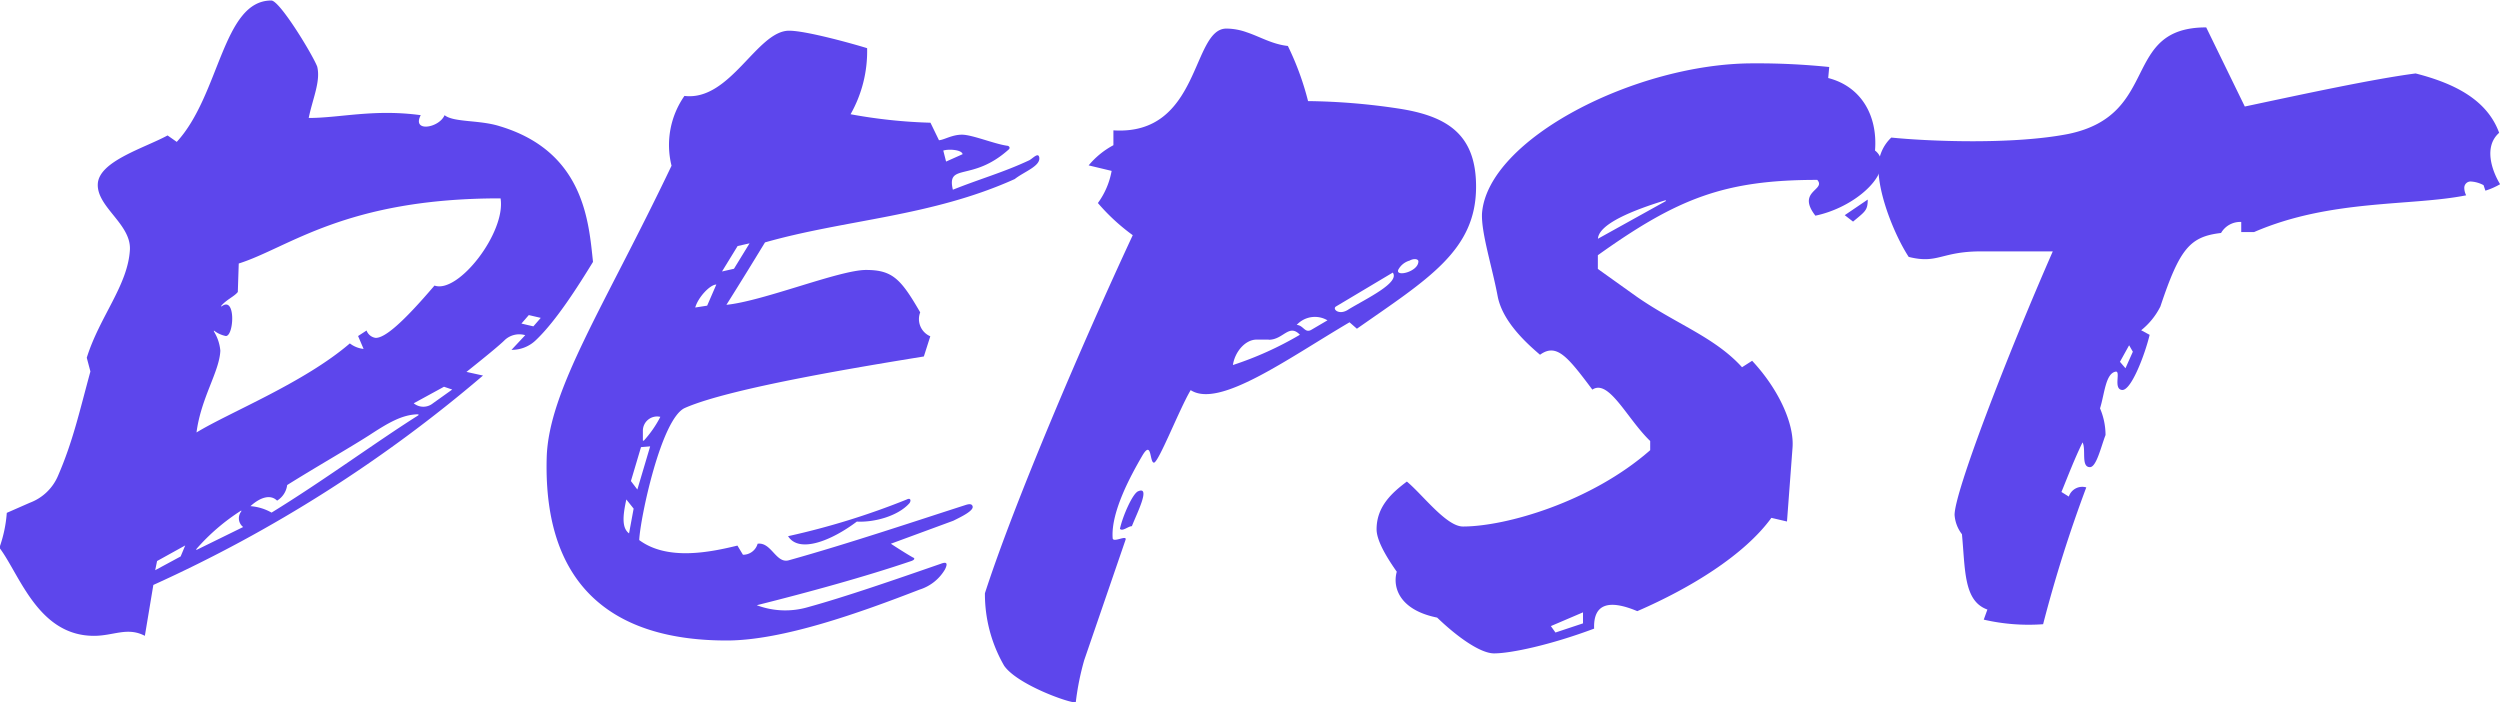 <?xml version="1.0" encoding="UTF-8"?> <svg xmlns="http://www.w3.org/2000/svg" id="Слой_1" data-name="Слой 1" viewBox="0 0 294.77 82.82"> <defs> <style>.cls-1{fill:#5d46ec;}</style> </defs> <title>logo</title> <path class="cls-1" d="M133.82,131.69a4.08,4.08,0,0,1-2.92,1.19l1.62-1.73a2.51,2.51,0,0,0-2.38.54c-0.65.65-2.38,2.06-4.55,3.79l1.95,0.43A163.66,163.66,0,0,1,88.67,160.6l-1,6c-2.06-1.08-3.68,0-6,0-6.6,0-8.77-7.25-11.15-10.39a15.39,15.39,0,0,0,.87-4.11l2.71-1.19a5.82,5.82,0,0,0,3.36-3.25c1.73-4,2.49-7.47,3.79-12.23l-0.43-1.62c1.52-4.87,4.87-8.55,5.09-12.78,0.11-3-3.9-5-3.79-7.69s5.41-4.22,8.23-5.74l1.08,0.76c5.09-5.52,5.41-16.67,11.15-16.67,1,0,4.87,6.39,5.41,7.79,0.43,1.73-.54,3.79-1,6.06,3.68,0,7.69-1.08,13.21-.33-1.08,2.06,2.17,1.52,2.81,0,1.08,0.87,4.11.54,6.5,1.3,10,3,10.5,11.37,11,16C138.8,125.3,136.2,129.42,133.82,131.69ZM89.11,157.78l-0.22,1.08,3-1.62,0.54-1.3Zm9.63-35.08-0.11,3.36c-0.43.54-1.3,0.87-1.95,1.62v0.11c1.73-1.41,1.52,3.46.54,3.46a3.34,3.34,0,0,1-1.41-.65v0.11a5.15,5.15,0,0,1,.76,2.27c-0.11,2.49-2.27,5.52-2.81,9.64,3.9-2.38,12.67-5.85,18.08-10.5a3.18,3.18,0,0,0,1.62.65l-0.65-1.52,1-.65a1.34,1.34,0,0,0,1.08.87c1.08,0,3.14-1.73,6.93-6.17,2.81,1,8.44-6.28,7.79-10.28C111.3,115,104.59,120.86,98.74,122.7Zm-5,33.78,5.52-2.71a1.3,1.3,0,0,1-.22-1.84v-0.11a24.44,24.44,0,0,0-5.3,4.55v0.11Zm26.2-16c-1.95,0-3.68,1.08-5.85,2.49-2.38,1.52-6.17,3.68-9.64,5.85a2.53,2.53,0,0,1-1.19,1.84c-0.76-.76-1.95-0.43-3.14.65a5.94,5.94,0,0,1,2.49.76c6.17-3.79,12.34-8.34,17.32-11.48v-0.11Zm3-3.25-3.57,1.95a1.79,1.79,0,0,0,2.27,0l2.27-1.62Zm10-8.45-0.87,1,1.41,0.33,0.87-1Z" transform="translate(-70.59 -91.63)"></path> <path class="cls-1" d="M190.24,112.74c-9.85,4.44-19.92,4.76-29.45,7.47-1.19,1.95-2.71,4.44-4.55,7.36,4.33-.43,13.32-4.11,16.46-4.11s4.12,1.08,6.39,5a2.2,2.2,0,0,0,1.19,2.82l-0.76,2.38c-6.6,1.08-22.74,3.68-28.15,6.06-2.82,1.19-5.31,13.1-5.41,15.59,3.36,2.49,8.44,1.41,11.58.65l0.65,1.08a1.78,1.78,0,0,0,1.73-1.3c1.62-.22,2.17,2.38,3.68,1.95,7-1.95,15.37-4.76,20.79-6.5,0.33-.11.76-0.22,0.87,0.11,0.22,0.54-1.41,1.3-2.27,1.73l-7.36,2.71c0.65,0.43,1.84,1.19,2.6,1.62,0.33,0.11.11,0.33-.22,0.43-5.41,1.84-12.13,3.68-18.19,5.2a9.55,9.55,0,0,0,6.06.22c4.33-1.19,10.29-3.25,15.59-5.09,0.32-.11,1.08-0.43.54,0.65a5.31,5.31,0,0,1-3,2.38c-7,2.71-16.13,6-22.74,6-12.67,0-21.65-5.74-21.22-21.55,0.22-8,6.82-17.86,14.72-34.43a10.11,10.11,0,0,1,1.52-8.23c5.41,0.65,8.55-7.69,12.34-7.69,2.06,0,7.79,1.62,9.2,2.06a15.07,15.07,0,0,1-1.95,7.79,61.27,61.27,0,0,0,9.42,1l1,2.06c0.54,0,1.51-.65,2.71-0.65s3.79,1.08,5.31,1.3c0.22,0,.43.22,0.22,0.43-4.33,3.9-7.36,1.52-6.6,4.76,3.25-1.3,6-2.06,9-3.47,0.43-.22,1.08-1,1.19-0.32C193.27,111.23,191.32,111.88,190.24,112.74Zm-45.8,37.78c-0.43,1.95-.54,3.36.32,4l0.54-2.92Zm1.73-6.17-1.19,4,0.76,1,1.51-5.09Zm0.22-.76h0.11a13,13,0,0,0,1.95-2.81,1.68,1.68,0,0,0-2.06,1.62v1.19Zm6.17-15.7,1.41-.22,1.08-2.49C154.29,125.19,152.89,126.71,152.56,127.9Zm5-7.25-1.84,3,1.41-.32,1.84-3Zm14.07,32.48c-3,2.27-6.82,3.79-8.12,1.73a88.41,88.41,0,0,0,14-4.33c0.43-.22.54,0.11,0.32,0.43C176.49,152.48,173.67,153.24,171.62,153.13Zm10.18-43.74,0.33,1.3,1.95-.87C184,109.28,182.44,109.17,181.79,109.39Z" transform="translate(-70.59 -91.63)"></path> <path class="cls-1" d="M230.58,130.39l-0.87-.76c-7.36,4.33-15.37,10.18-18.73,8-1.3,2.17-3.79,8.55-4.33,8.55s-0.22-2.82-1.41-.76-3.68,6.5-3.46,9.64c0,0.65,1.73-.43,1.52.22l-4.87,14.18a31.23,31.23,0,0,0-1,5c-1,0-6.93-2.16-8.44-4.33a16.91,16.91,0,0,1-2.27-8.55c3.46-10.72,11.58-29.67,17.43-42.22a24,24,0,0,1-4.11-3.79,9.18,9.18,0,0,0,1.62-3.79l-2.71-.65a9.81,9.81,0,0,1,2.92-2.38V107c10.28,0.65,9.2-12,13.32-12a7.2,7.2,0,0,1,2.38.43c1.62,0.54,3,1.41,4.87,1.62a33.32,33.32,0,0,1,2.38,6.5,76.2,76.2,0,0,1,10.61.87c5.74,0.87,9.2,3,9.2,9.2C244.65,121.19,238.91,124.55,230.58,130.39Zm-26.53,23.28c-0.43,0-1.08.65-1.41,0.32,0.32-1.52,1.52-4.22,2.16-4.44C206.32,148.9,204.59,152.26,204.05,153.67Zm16.13-22h-1.41c-1.41,0-2.6,1.52-2.81,3a40.17,40.17,0,0,0,7.9-3.57C222.56,129.74,221.92,131.69,220.18,131.69Zm3.25-1.73c0.87,0,1,1.08,1.84.54l1.84-1.08A2.91,2.91,0,0,0,223.43,130Zm4.66-2.16c-0.43.32,0.43,1.08,1.52,0.32,2.16-1.3,6.06-3.14,5.2-4.33Zm8.66-5.41a2.18,2.18,0,0,0-1.3,1.08c-0.32.87,2.38,0.22,2.38-1C237.83,122.16,237.29,122.06,236.75,122.38Z" transform="translate(-70.59 -91.63)"></path> <path class="cls-1" d="M286.15,100.83c3.9,1,5.85,4.44,5.52,8.55a1.89,1.89,0,0,1,.76,1.51c0,2.27-3.68,5.31-7.79,6.17-2.27-2.92,1.3-3,.22-4.22-10.93,0-16.46,2.16-25.87,8.88v1.62l4.55,3.25c4.66,3.25,9.2,4.76,12.45,8.34l1.19-.76c3.14,3.36,5,7.47,4.76,10.29l-0.65,8.66-1.84-.43c-3.14,4.33-9.42,8.23-15.81,11-3.36-1.41-5.2-.87-5.09,2.06-5.2,1.95-9.85,2.92-11.8,2.92-1.52,0-4.11-1.73-6.71-4.22-4.33-.87-5.3-3.46-4.76-5.41-1.41-2-2.38-3.79-2.38-5,0-2.71,1.84-4.33,3.57-5.63,1.84,1.52,4.65,5.3,6.61,5.3,5.09,0,15.16-2.92,22.08-9v-1.08c-2.71-2.6-4.87-7.36-6.82-6.06-2.92-3.9-4.22-5.52-6.17-4.11-1.52-1.3-4.44-3.9-5-6.93-0.65-3.46-1.95-7.47-1.84-9.74C246,108,263.52,99.1,277.27,99.1a83.39,83.39,0,0,1,9,.43Zm-28.91,63-3.79,1.62,0.54,0.76,3.25-1.08v-1.3ZM267,115.23c-3.9,1.19-7.9,2.81-8,4.55l8-4.44v-0.11ZM288.1,117l2.71-1.84c0,1.3-.32,1.41-1.73,2.6Z" transform="translate(-70.59 -91.63)"></path> <path class="cls-1" d="M335.27,104.19c7.15-1.52,15.16-3.25,20.14-3.9,4.66,1.19,8.44,3.14,9.85,7-1.84,1.62-.87,4.44.11,6.06a8.37,8.37,0,0,1-1.73.76l-0.22-.65a3.61,3.61,0,0,0-1.51-.43,0.74,0.74,0,0,0-.76.76,2,2,0,0,0,.22.87c-6.5,1.3-16,.43-25,4.33h-1.52v-1.19a2.61,2.61,0,0,0-2.38,1.3c-3.68.43-4.87,1.84-7.15,8.66a8.38,8.38,0,0,1-2.27,2.81l1,0.54c-0.54,2.27-2.17,6.6-3.25,6.5s-0.11-2.27-.76-2.16c-1.19.22-1.3,2.6-1.84,4.33a8.07,8.07,0,0,1,.65,3.14c-0.54,1.41-1.08,3.79-1.84,3.79-1.08,0-.43-2.06-0.87-2.92-1,2.06-1.73,4-2.49,5.85l0.87,0.54a1.67,1.67,0,0,1,2.06-1.08,159.38,159.38,0,0,0-5.09,16.13,23.54,23.54,0,0,1-7-.54l0.43-1.19c-2.81-1-2.6-4.66-3-8.88a4.19,4.19,0,0,1-.87-2.28c0-2.71,6.17-18.73,11.58-31.07h-8.44c-4.76,0-5.09,1.52-8.55.65-1.62-2.49-3.57-7.25-3.57-10.5a4.84,4.84,0,0,1,1.52-3.57c4.22,0.43,14.29.87,20.89-.43,10.93-2.27,6.17-12.56,16.24-12.56Zm-13.64,28.15-1.08,1.95,0.65,0.76,0.87-1.95Z" transform="translate(-70.59 -91.63)"></path> </svg> 